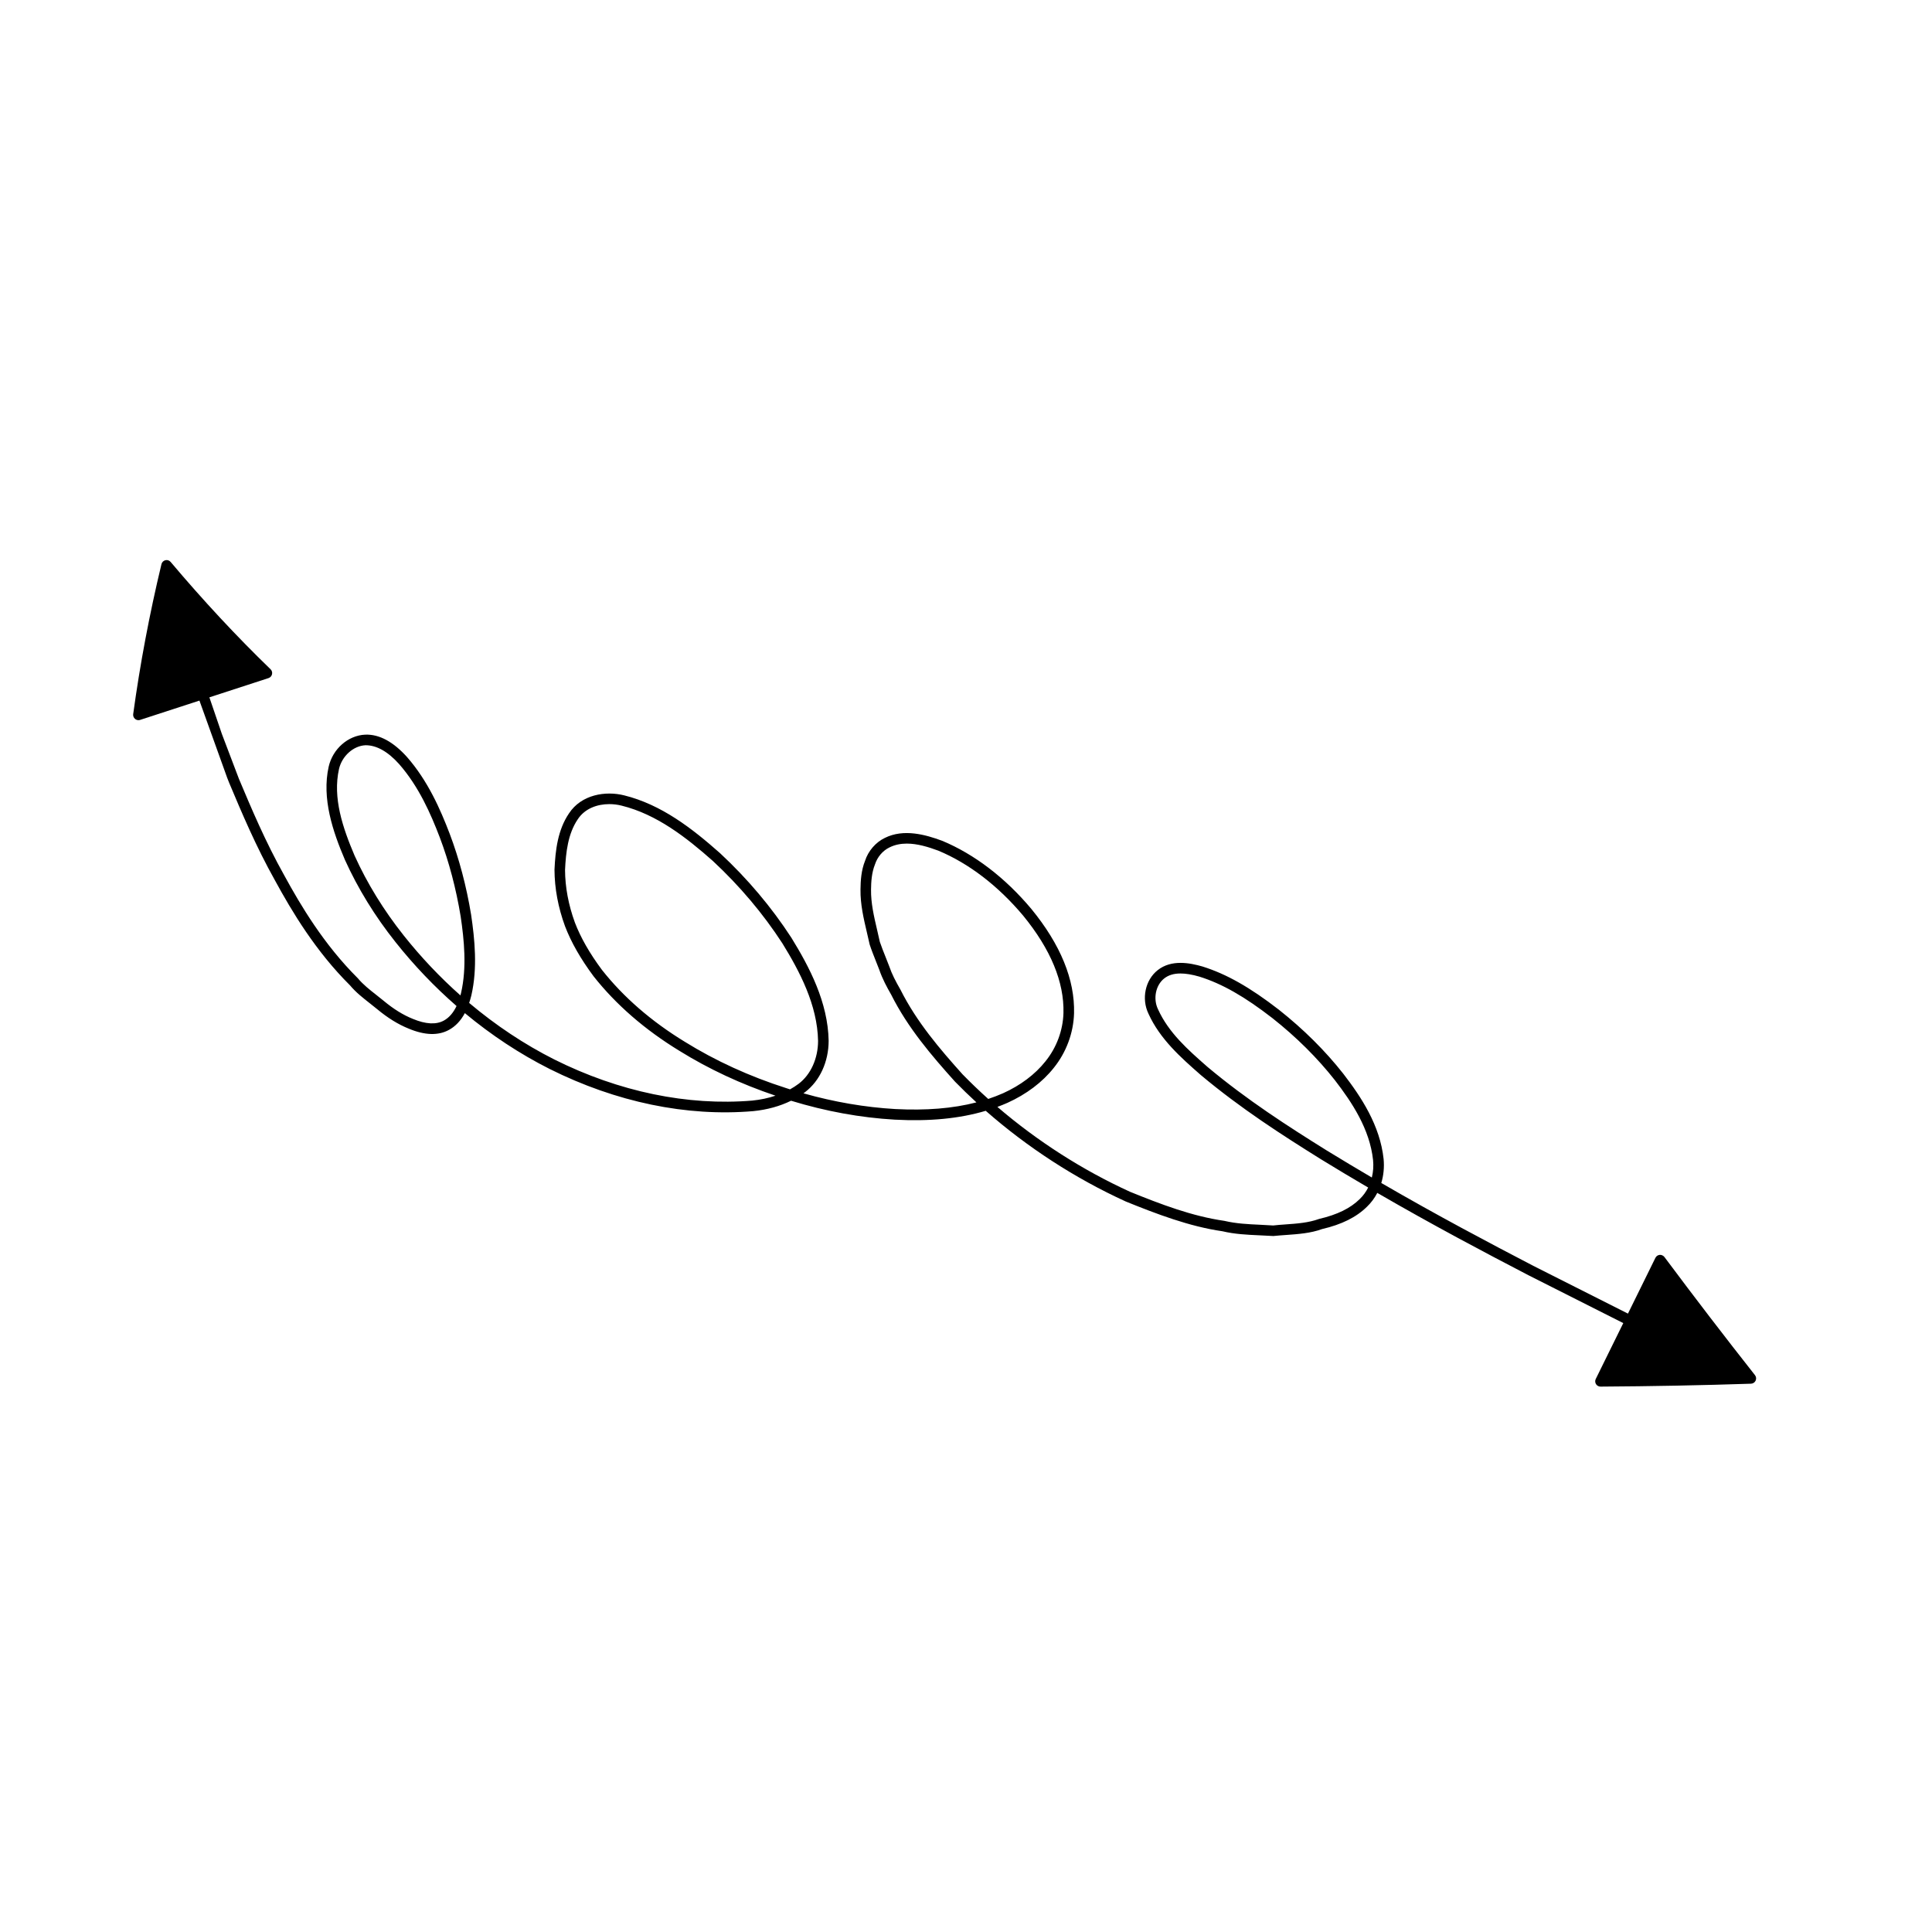 <?xml version="1.0" encoding="UTF-8"?>
<!-- Uploaded to: ICON Repo, www.svgrepo.com, Generator: ICON Repo Mixer Tools -->
<svg fill="#000000" width="800px" height="800px" version="1.1" viewBox="144 144 512 512" xmlns="http://www.w3.org/2000/svg">
 <path d="m180.69 334.85c0.148 0 0.289-0.023 0.434-0.066l15.73-5.121 7.344 20.434 0.547 1.387c3.309 7.871 7.059 16.785 12.148 25.867 4.457 8.176 10.754 18.73 19.875 27.789 1.535 1.836 3.418 3.309 5.231 4.734 0.641 0.5 1.277 1.004 1.902 1.52 2.856 2.379 5.621 4.082 8.43 5.211 4.242 1.773 7.828 1.883 10.656 0.32 1.711-0.934 3.121-2.418 4.203-4.438 7.008 5.832 14.57 10.82 22.473 14.801 17.602 8.797 36.289 12.688 53.977 11.172 3.664-0.367 7.051-1.305 10-2.754 9.172 2.805 18.395 4.488 27.461 5.012 9.234 0.496 17.188-0.277 24.129-2.344 11.059 9.707 23.703 17.914 37.109 24.035 8.145 3.297 16.844 6.625 25.621 7.887 3.246 0.773 6.539 0.926 9.715 1.07 1.18 0.055 2.356 0.109 3.777 0.191 1.109-0.117 2.227-0.195 3.34-0.273 3.227-0.23 6.566-0.465 9.582-1.574 5.188-1.199 9.09-3.144 11.91-5.938 1.094-1.047 2-2.281 2.711-3.644 14.793 8.578 28.223 15.66 40.082 21.832l25.109 12.672-7.297 14.816c-0.215 0.434-0.188 0.949 0.07 1.359 0.258 0.406 0.707 0.656 1.188 0.656h0.012c13.492-0.082 26.906-0.34 39.875-0.77 0.531-0.02 1-0.332 1.223-0.809 0.223-0.477 0.16-1.043-0.168-1.457-7.922-10.043-15.996-20.578-24.004-31.316-0.289-0.391-0.844-0.609-1.246-0.559-0.488 0.043-0.914 0.34-1.133 0.777l-7.281 14.789-25.07-12.652c-11.902-6.199-25.414-13.328-40.297-21.965 0.602-2 0.82-4.164 0.613-6.352-0.957-8.934-5.938-16.438-10.691-22.609-4.777-6.074-10.512-11.773-17.051-16.945-7.676-5.949-13.918-9.48-20.258-11.465-3.356-0.965-8.234-1.918-11.883 0.977-3.301 2.613-4.34 7.59-2.426 11.547 3.047 6.731 8.648 11.656 13.59 16l0.305 0.266c10.609 8.883 21.535 15.887 31.82 22.301 4.266 2.617 8.43 5.109 12.504 7.488-0.578 1.145-1.332 2.18-2.242 3.055-2.453 2.426-5.922 4.133-10.758 5.262-2.809 1.023-5.812 1.234-8.98 1.461-1.148 0.082-2.297 0.164-3.188 0.277-1.195-0.086-2.398-0.141-3.602-0.199-3.051-0.141-6.203-0.285-9.32-1.023-8.605-1.242-16.781-4.367-25.043-7.715-12.621-5.766-24.59-13.445-35.129-22.488 0.902-0.336 1.789-0.695 2.656-1.074 5.023-2.269 9.266-5.469 12.266-9.25 3.324-4.109 5.238-9.254 5.391-14.484 0.23-8.902-3.574-18.203-11.312-27.652-6.922-8.254-15.07-14.492-23.629-18.059-4.457-1.652-10.211-3.246-15.18-0.777-2.445 1.16-4.43 3.473-5.266 6.086-1.016 2.519-1.18 5.25-1.207 7.586-0.055 3.93 0.832 7.707 1.688 11.355 0.242 1.031 0.48 2.062 0.742 3.234 0.492 1.496 1.078 2.961 1.656 4.422 0.312 0.77 0.617 1.539 0.891 2.266 0.816 2.398 2.016 4.621 3.152 6.594 4.418 8.82 10.758 16.203 16.91 23.051 1.836 1.879 3.727 3.715 5.68 5.504-6.238 1.617-13.332 2.188-21.508 1.766-8.023-0.465-16.188-1.863-24.332-4.168 0.152-0.105 0.301-0.219 0.449-0.332 3.887-2.957 6.223-8.027 6.231-13.59-0.188-10.234-5.094-19.543-9.891-27.332-5.254-8.082-11.605-15.613-18.902-22.398-7.352-6.512-15.52-12.871-25.395-15.309-4.926-1.238-11.344-0.234-14.629 4.785-2.965 4.367-3.598 9.711-3.836 14.906 0.023 4.945 0.957 9.98 2.793 14.996 1.633 4.262 4.094 8.578 7.551 13.242 5.938 7.527 13.602 14.184 22.762 19.773 7.746 4.812 16.309 8.805 25.457 11.887-1.902 0.641-3.965 1.078-6.129 1.297-17.184 1.434-35.324-2.324-52.469-10.887-7.949-4.004-15.547-9.062-22.578-14.988 0.219-0.637 0.41-1.312 0.586-2.019 1.656-7.223 0.898-14.844-0.07-21.363-1.25-7.586-3.16-14.797-5.676-21.453-2.488-6.504-5.773-14.008-11.305-20.328-3.574-3.977-7.305-6.09-11.094-5.934-4.527 0.203-8.59 3.766-9.672 8.488-1.875 8.441 1.109 17.191 4.297 24.664 3.438 7.609 7.953 14.953 13.41 21.812 4.902 6.176 10.336 11.859 16.18 16.953-0.863 1.812-1.984 3.098-3.363 3.852-2.039 1.125-4.805 0.98-8.242-0.457-2.555-1.027-5.074-2.59-7.703-4.773-0.645-0.539-1.305-1.055-1.961-1.57-1.781-1.398-3.465-2.719-4.898-4.422-8.953-8.898-15.117-19.23-19.488-27.254-5.019-8.957-8.734-17.797-12.02-25.598l-4.512-11.875-3.312-9.707 15.672-5.102c0.469-0.152 0.82-0.539 0.93-1.016 0.113-0.477-0.031-0.98-0.387-1.32-9.008-8.715-17.914-18.281-26.477-28.438-0.352-0.41-0.891-0.598-1.395-0.461-0.516 0.121-0.914 0.523-1.039 1.031-3.176 13.199-5.695 26.578-7.496 39.758-0.062 0.48 0.125 0.957 0.496 1.266 0.258 0.215 0.574 0.328 0.898 0.328zm314.85 114c-10.191-6.359-21.023-13.305-31.473-22.051l-0.277-0.242c-4.965-4.359-10.09-8.871-12.902-15.082-1.352-2.789-0.633-6.375 1.629-8.168 1.121-0.887 2.535-1.324 4.324-1.324 1.426 0 3.09 0.277 5.019 0.836 5.981 1.871 11.945 5.262 19.336 10.992 6.359 5.023 11.934 10.566 16.57 16.461 4.512 5.848 9.234 12.941 10.113 21.168 0.152 1.582 0.039 3.144-0.328 4.613-3.91-2.297-7.918-4.695-12.012-7.203zm-96.426-20.113c-5.981-6.664-12.18-13.879-16.48-22.461-1.277-2.219-2.273-4.117-2.984-6.211-0.297-0.789-0.613-1.578-0.926-2.363-0.562-1.406-1.125-2.816-1.562-4.113-0.223-1.051-0.469-2.098-0.715-3.144-0.852-3.644-1.66-7.094-1.613-10.684 0.023-2.078 0.164-4.488 1.039-6.672 0.641-1.988 2.078-3.672 3.859-4.519 1.441-0.719 2.996-1.008 4.582-1.008 2.801 0 5.711 0.891 8.348 1.871 8.09 3.371 15.875 9.34 22.5 17.238 7.285 8.906 10.879 17.582 10.664 25.793-0.133 4.617-1.824 9.164-4.777 12.812-2.727 3.441-6.613 6.363-11.219 8.441-1.27 0.559-2.582 1.062-3.938 1.516-2.34-2.106-4.598-4.269-6.777-6.496zm-73.598-8.633c-8.891-5.422-16.301-11.855-22.004-19.09-3.281-4.418-5.621-8.523-7.156-12.52-1.711-4.691-2.59-9.41-2.613-13.957 0.219-4.711 0.781-9.598 3.367-13.414 1.887-2.875 5.176-4.023 8.359-4.023 1.121 0 2.231 0.141 3.262 0.402 9.293 2.297 17.133 8.418 24.191 14.668 7.106 6.609 13.312 13.961 18.418 21.824 4.582 7.438 9.281 16.332 9.457 25.859-0.012 4.668-1.93 8.906-5.121 11.34-0.723 0.543-1.492 1.043-2.309 1.496-0.352-0.113-0.695-0.223-1.043-0.336-9.684-3.094-18.695-7.215-26.809-12.25zm-74.512-28.176c-5.312-6.684-9.707-13.824-13.039-21.195-3.148-7.391-5.828-15.285-4.129-22.926 0.789-3.453 3.824-6.164 7.016-6.309h0.078c2.891 0 5.871 1.684 8.844 4.992 5.231 5.977 8.387 13.195 10.785 19.469 2.445 6.473 4.301 13.508 5.519 20.887 0.926 6.242 1.66 13.535 0.109 20.289-0.055 0.223-0.109 0.445-0.168 0.66-5.406-4.797-10.445-10.113-15.016-15.867z"/>
</svg>